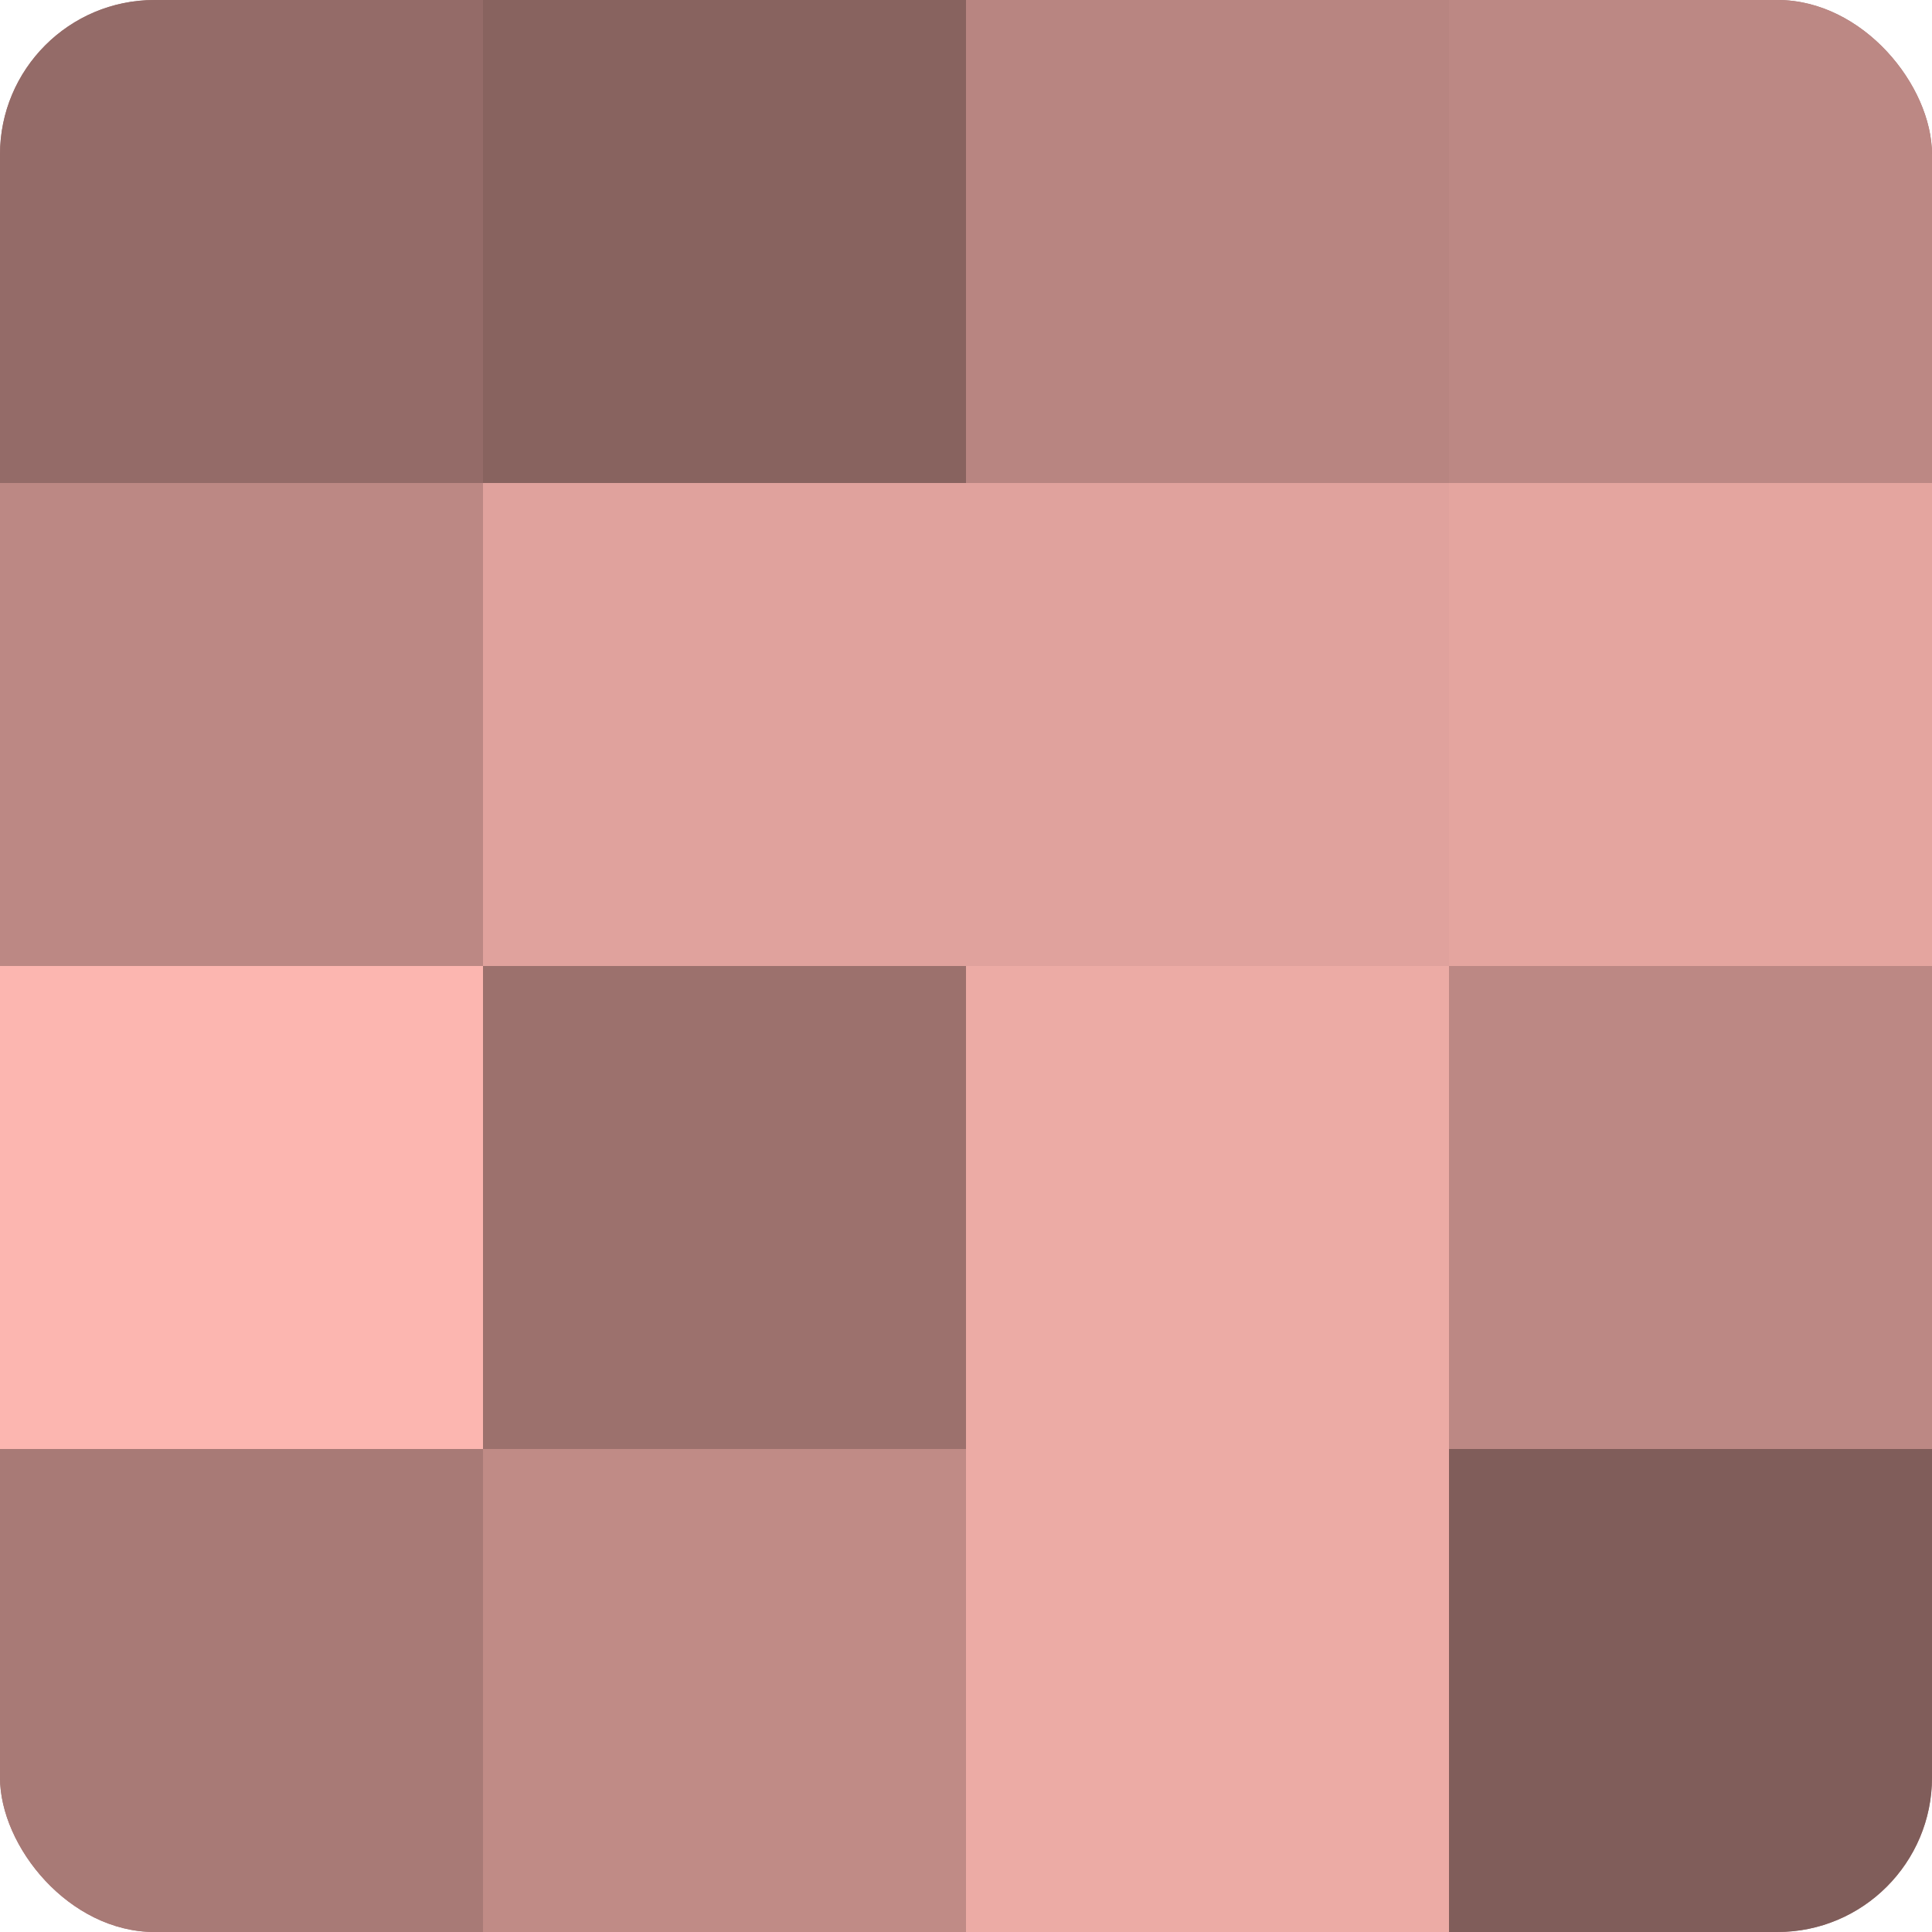 <?xml version="1.0" encoding="UTF-8"?>
<svg xmlns="http://www.w3.org/2000/svg" width="60" height="60" viewBox="0 0 100 100" preserveAspectRatio="xMidYMid meet"><defs><clipPath id="c" width="100" height="100"><rect width="100" height="100" rx="8" ry="8"/></clipPath></defs><g clip-path="url(#c)"><rect width="100" height="100" fill="#a07470"/><rect width="25" height="25" fill="#946b68"/><rect y="25" width="25" height="25" fill="#bc8884"/><rect y="50" width="25" height="25" fill="#fcb6b0"/><rect y="75" width="25" height="25" fill="#a87a76"/><rect x="25" width="25" height="25" fill="#88635f"/><rect x="25" y="25" width="25" height="25" fill="#e0a29d"/><rect x="25" y="50" width="25" height="25" fill="#9c716d"/><rect x="25" y="75" width="25" height="25" fill="#c08b86"/><rect x="50" width="25" height="25" fill="#b88581"/><rect x="50" y="25" width="25" height="25" fill="#e0a29d"/><rect x="50" y="50" width="25" height="25" fill="#ecaba5"/><rect x="50" y="75" width="25" height="25" fill="#ecaba5"/><rect x="75" width="25" height="25" fill="#bc8884"/><rect x="75" y="25" width="25" height="25" fill="#e4a59f"/><rect x="75" y="50" width="25" height="25" fill="#bc8884"/><rect x="75" y="75" width="25" height="25" fill="#805d5a"/></g></svg>
